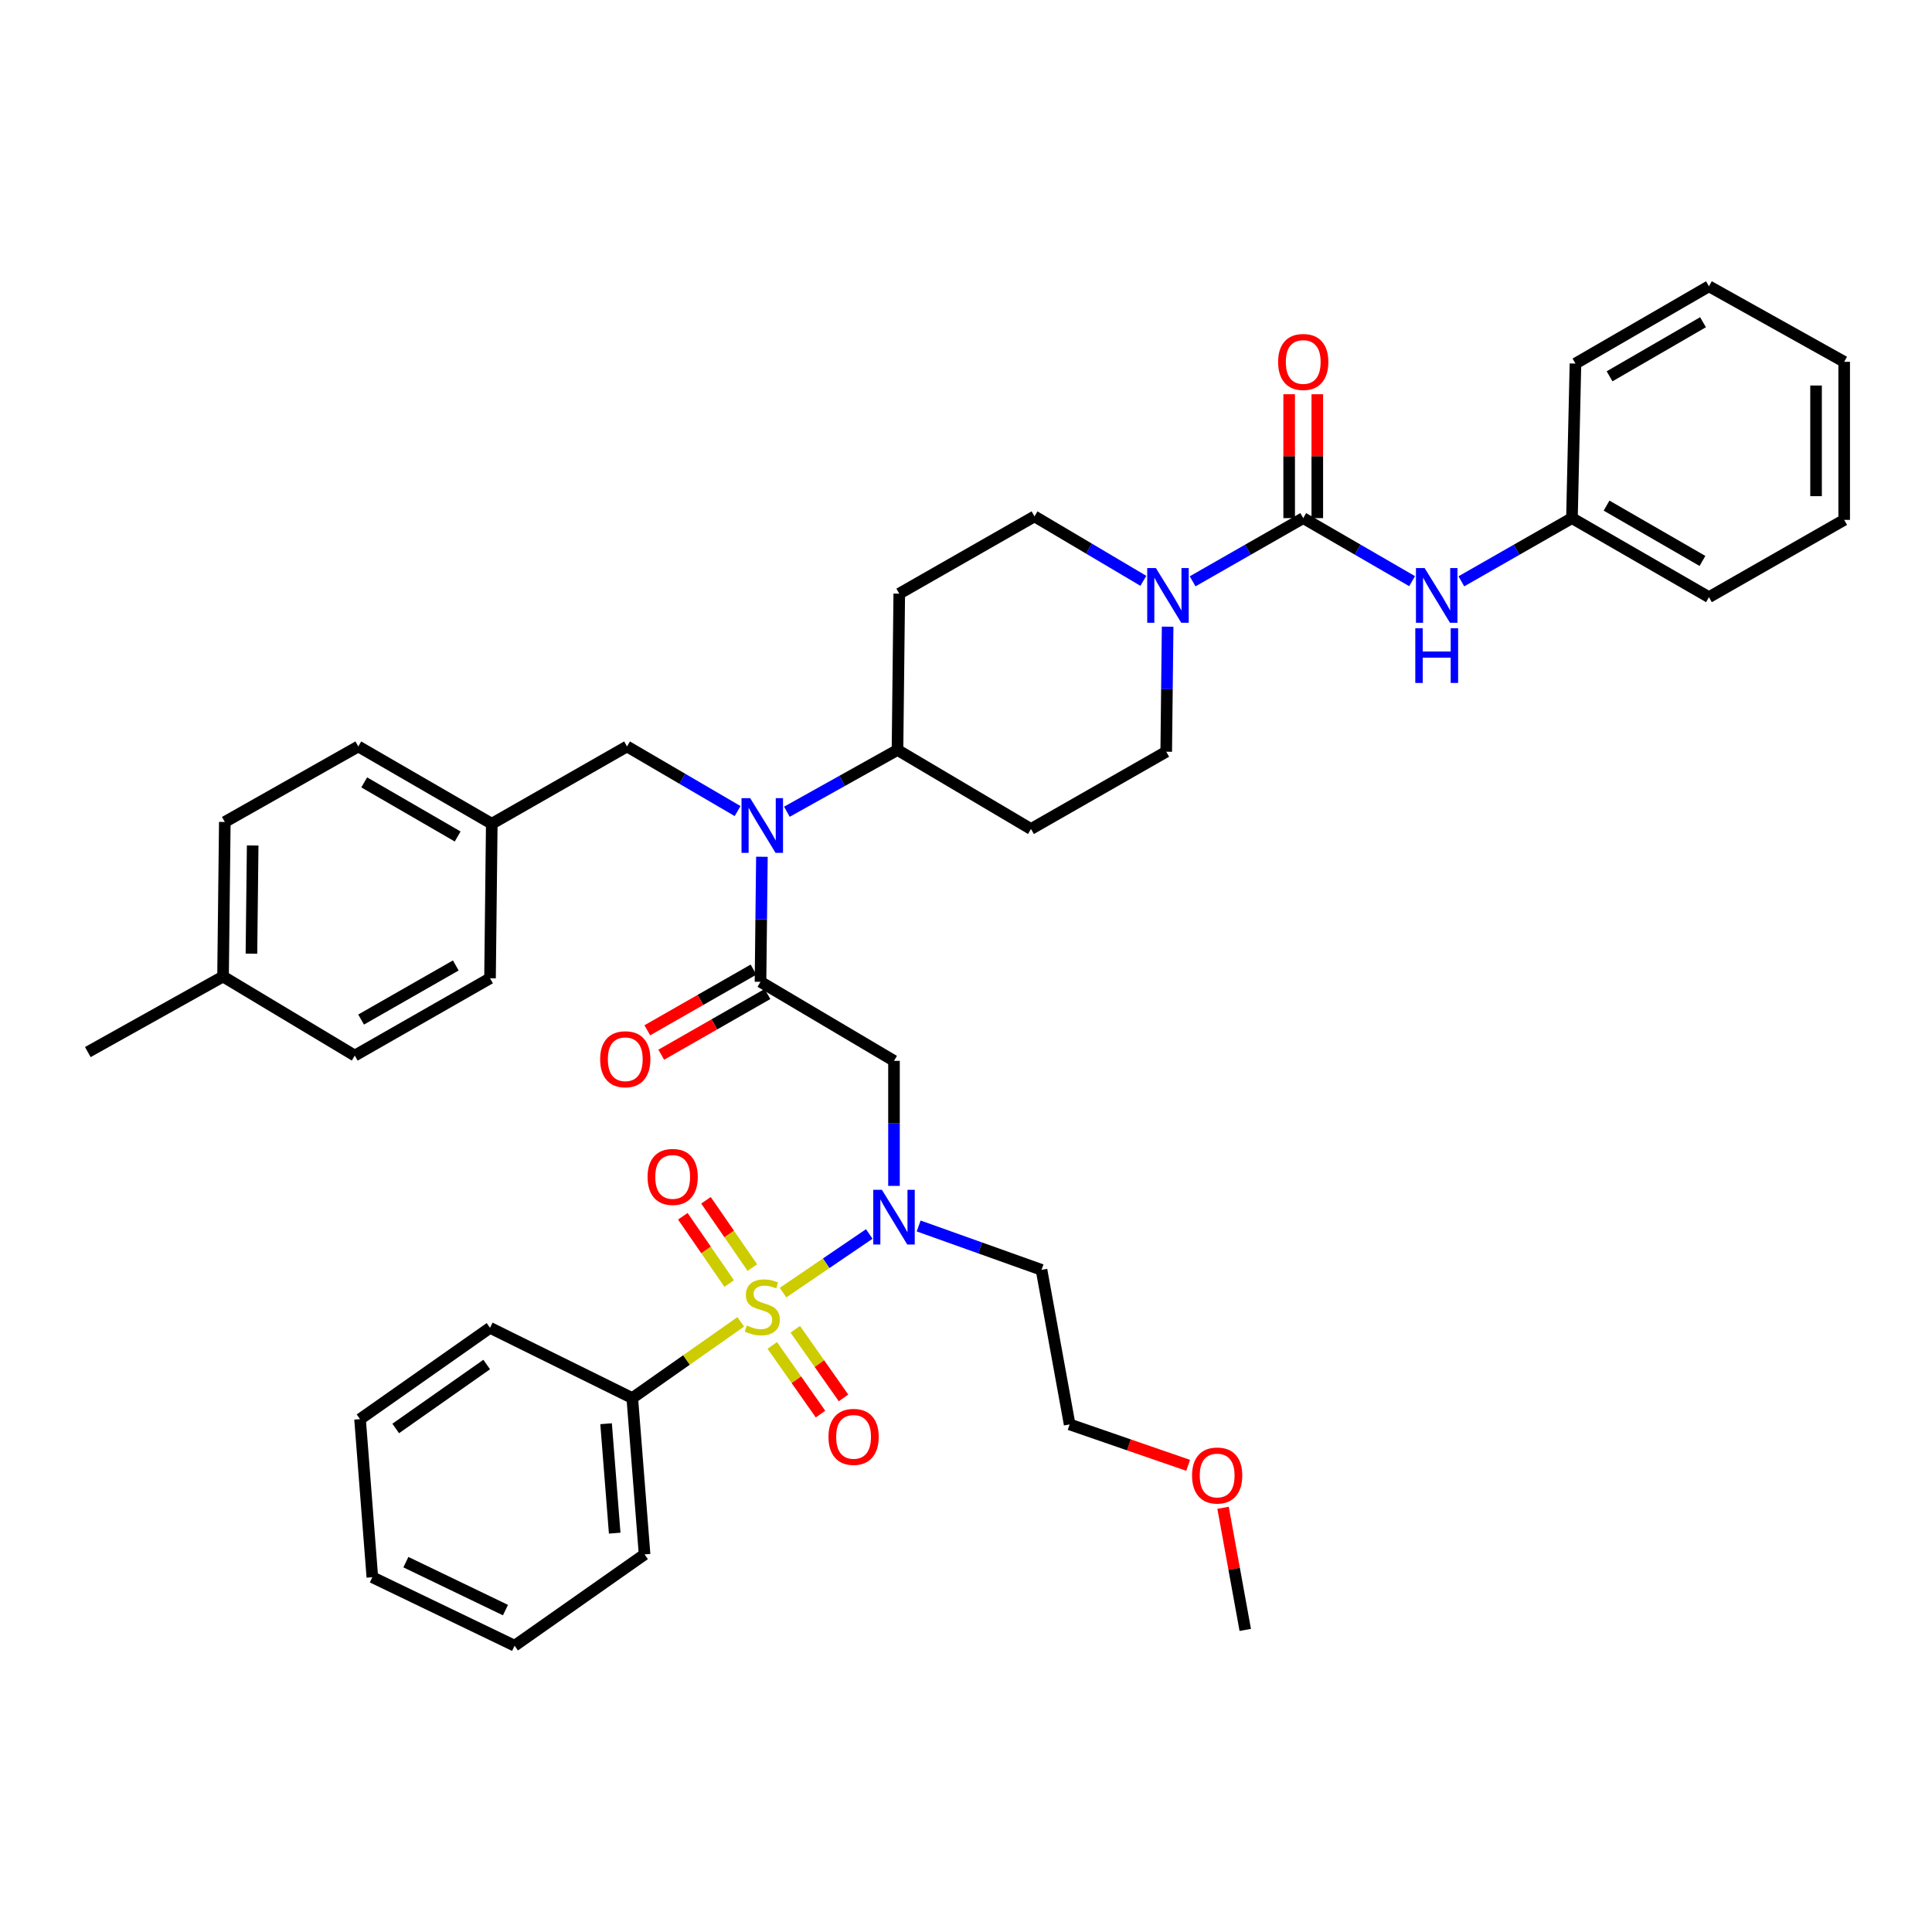 <?xml version='1.0' encoding='iso-8859-1'?>
<svg version='1.1' baseProfile='full'
              xmlns='http://www.w3.org/2000/svg'
                      xmlns:rdkit='http://www.rdkit.org/xml'
                      xmlns:xlink='http://www.w3.org/1999/xlink'
                  xml:space='preserve'
width='1000px' height='1000px' viewBox='0 0 1000 1000'>
<!-- END OF HEADER -->
<rect style='opacity:1.0;fill:#FFFFFF;stroke:none' width='1000' height='1000' x='0' y='0'> </rect>
<path class='bond-0' d='M 604.365,324.364 L 603.999,356.726' style='fill:none;fill-rule:evenodd;stroke:#0000FF;stroke-width:6px;stroke-linecap:butt;stroke-linejoin:miter;stroke-opacity:1' />
<path class='bond-0' d='M 603.999,356.726 L 603.633,389.087' style='fill:none;fill-rule:evenodd;stroke:#000000;stroke-width:6px;stroke-linecap:butt;stroke-linejoin:miter;stroke-opacity:1' />
<path class='bond-1' d='M 617.303,300.892 L 645.927,284.535' style='fill:none;fill-rule:evenodd;stroke:#0000FF;stroke-width:6px;stroke-linecap:butt;stroke-linejoin:miter;stroke-opacity:1' />
<path class='bond-1' d='M 645.927,284.535 L 674.55,268.178' style='fill:none;fill-rule:evenodd;stroke:#000000;stroke-width:6px;stroke-linecap:butt;stroke-linejoin:miter;stroke-opacity:1' />
<path class='bond-2' d='M 591.8,300.634 L 563.629,283.953' style='fill:none;fill-rule:evenodd;stroke:#0000FF;stroke-width:6px;stroke-linecap:butt;stroke-linejoin:miter;stroke-opacity:1' />
<path class='bond-2' d='M 563.629,283.953 L 535.458,267.272' style='fill:none;fill-rule:evenodd;stroke:#000000;stroke-width:6px;stroke-linecap:butt;stroke-linejoin:miter;stroke-opacity:1' />
<path class='bond-3' d='M 674.55,268.178 L 702.727,284.492' style='fill:none;fill-rule:evenodd;stroke:#000000;stroke-width:6px;stroke-linecap:butt;stroke-linejoin:miter;stroke-opacity:1' />
<path class='bond-3' d='M 702.727,284.492 L 730.903,300.807' style='fill:none;fill-rule:evenodd;stroke:#0000FF;stroke-width:6px;stroke-linecap:butt;stroke-linejoin:miter;stroke-opacity:1' />
<path class='bond-4' d='M 681.83,268.178 L 681.83,236.116' style='fill:none;fill-rule:evenodd;stroke:#000000;stroke-width:6px;stroke-linecap:butt;stroke-linejoin:miter;stroke-opacity:1' />
<path class='bond-4' d='M 681.83,236.116 L 681.83,204.055' style='fill:none;fill-rule:evenodd;stroke:#FF0000;stroke-width:6px;stroke-linecap:butt;stroke-linejoin:miter;stroke-opacity:1' />
<path class='bond-4' d='M 667.271,268.178 L 667.271,236.116' style='fill:none;fill-rule:evenodd;stroke:#000000;stroke-width:6px;stroke-linecap:butt;stroke-linejoin:miter;stroke-opacity:1' />
<path class='bond-4' d='M 667.271,236.116 L 667.271,204.055' style='fill:none;fill-rule:evenodd;stroke:#FF0000;stroke-width:6px;stroke-linecap:butt;stroke-linejoin:miter;stroke-opacity:1' />
<path class='bond-5' d='M 756.395,300.892 L 785.018,284.535' style='fill:none;fill-rule:evenodd;stroke:#0000FF;stroke-width:6px;stroke-linecap:butt;stroke-linejoin:miter;stroke-opacity:1' />
<path class='bond-5' d='M 785.018,284.535 L 813.642,268.178' style='fill:none;fill-rule:evenodd;stroke:#000000;stroke-width:6px;stroke-linecap:butt;stroke-linejoin:miter;stroke-opacity:1' />
<path class='bond-6' d='M 813.642,268.178 L 884.551,309.088' style='fill:none;fill-rule:evenodd;stroke:#000000;stroke-width:6px;stroke-linecap:butt;stroke-linejoin:miter;stroke-opacity:1' />
<path class='bond-6' d='M 831.554,261.704 L 881.19,290.341' style='fill:none;fill-rule:evenodd;stroke:#000000;stroke-width:6px;stroke-linecap:butt;stroke-linejoin:miter;stroke-opacity:1' />
<path class='bond-7' d='M 813.642,268.178 L 815.454,188.178' style='fill:none;fill-rule:evenodd;stroke:#000000;stroke-width:6px;stroke-linecap:butt;stroke-linejoin:miter;stroke-opacity:1' />
<path class='bond-8' d='M 884.551,309.088 L 954.545,269.092' style='fill:none;fill-rule:evenodd;stroke:#000000;stroke-width:6px;stroke-linecap:butt;stroke-linejoin:miter;stroke-opacity:1' />
<path class='bond-9' d='M 815.454,188.178 L 884.551,148.182' style='fill:none;fill-rule:evenodd;stroke:#000000;stroke-width:6px;stroke-linecap:butt;stroke-linejoin:miter;stroke-opacity:1' />
<path class='bond-9' d='M 833.112,194.779 L 881.479,166.781' style='fill:none;fill-rule:evenodd;stroke:#000000;stroke-width:6px;stroke-linecap:butt;stroke-linejoin:miter;stroke-opacity:1' />
<path class='bond-10' d='M 462.73,613.818 L 462.73,581.457' style='fill:none;fill-rule:evenodd;stroke:#0000FF;stroke-width:6px;stroke-linecap:butt;stroke-linejoin:miter;stroke-opacity:1' />
<path class='bond-10' d='M 462.73,581.457 L 462.73,549.095' style='fill:none;fill-rule:evenodd;stroke:#000000;stroke-width:6px;stroke-linecap:butt;stroke-linejoin:miter;stroke-opacity:1' />
<path class='bond-11' d='M 449.929,638.705 L 427.615,653.877' style='fill:none;fill-rule:evenodd;stroke:#0000FF;stroke-width:6px;stroke-linecap:butt;stroke-linejoin:miter;stroke-opacity:1' />
<path class='bond-11' d='M 427.615,653.877 L 405.301,669.05' style='fill:none;fill-rule:evenodd;stroke:#CCCC00;stroke-width:6px;stroke-linecap:butt;stroke-linejoin:miter;stroke-opacity:1' />
<path class='bond-12' d='M 475.497,634.561 L 507.293,645.917' style='fill:none;fill-rule:evenodd;stroke:#0000FF;stroke-width:6px;stroke-linecap:butt;stroke-linejoin:miter;stroke-opacity:1' />
<path class='bond-12' d='M 507.293,645.917 L 539.09,657.274' style='fill:none;fill-rule:evenodd;stroke:#000000;stroke-width:6px;stroke-linecap:butt;stroke-linejoin:miter;stroke-opacity:1' />
<path class='bond-13' d='M 327.27,723.637 L 333.635,804.551' style='fill:none;fill-rule:evenodd;stroke:#000000;stroke-width:6px;stroke-linecap:butt;stroke-linejoin:miter;stroke-opacity:1' />
<path class='bond-13' d='M 313.711,736.916 L 318.166,793.556' style='fill:none;fill-rule:evenodd;stroke:#000000;stroke-width:6px;stroke-linecap:butt;stroke-linejoin:miter;stroke-opacity:1' />
<path class='bond-14' d='M 327.27,723.637 L 253.635,687.273' style='fill:none;fill-rule:evenodd;stroke:#000000;stroke-width:6px;stroke-linecap:butt;stroke-linejoin:miter;stroke-opacity:1' />
<path class='bond-15' d='M 327.27,723.637 L 355.34,703.912' style='fill:none;fill-rule:evenodd;stroke:#000000;stroke-width:6px;stroke-linecap:butt;stroke-linejoin:miter;stroke-opacity:1' />
<path class='bond-15' d='M 355.34,703.912 L 383.411,684.187' style='fill:none;fill-rule:evenodd;stroke:#CCCC00;stroke-width:6px;stroke-linecap:butt;stroke-linejoin:miter;stroke-opacity:1' />
<path class='bond-16' d='M 389.418,656.095 L 377.417,638.684' style='fill:none;fill-rule:evenodd;stroke:#CCCC00;stroke-width:6px;stroke-linecap:butt;stroke-linejoin:miter;stroke-opacity:1' />
<path class='bond-16' d='M 377.417,638.684 L 365.415,621.274' style='fill:none;fill-rule:evenodd;stroke:#FF0000;stroke-width:6px;stroke-linecap:butt;stroke-linejoin:miter;stroke-opacity:1' />
<path class='bond-16' d='M 377.431,664.357 L 365.43,646.947' style='fill:none;fill-rule:evenodd;stroke:#CCCC00;stroke-width:6px;stroke-linecap:butt;stroke-linejoin:miter;stroke-opacity:1' />
<path class='bond-16' d='M 365.43,646.947 L 353.429,629.537' style='fill:none;fill-rule:evenodd;stroke:#FF0000;stroke-width:6px;stroke-linecap:butt;stroke-linejoin:miter;stroke-opacity:1' />
<path class='bond-17' d='M 399.726,696.396 L 412.209,714.164' style='fill:none;fill-rule:evenodd;stroke:#CCCC00;stroke-width:6px;stroke-linecap:butt;stroke-linejoin:miter;stroke-opacity:1' />
<path class='bond-17' d='M 412.209,714.164 L 424.693,731.932' style='fill:none;fill-rule:evenodd;stroke:#FF0000;stroke-width:6px;stroke-linecap:butt;stroke-linejoin:miter;stroke-opacity:1' />
<path class='bond-17' d='M 411.639,688.027 L 424.122,705.795' style='fill:none;fill-rule:evenodd;stroke:#CCCC00;stroke-width:6px;stroke-linecap:butt;stroke-linejoin:miter;stroke-opacity:1' />
<path class='bond-17' d='M 424.122,705.795 L 436.605,723.563' style='fill:none;fill-rule:evenodd;stroke:#FF0000;stroke-width:6px;stroke-linecap:butt;stroke-linejoin:miter;stroke-opacity:1' />
<path class='bond-18' d='M 333.635,804.551 L 266.358,851.818' style='fill:none;fill-rule:evenodd;stroke:#000000;stroke-width:6px;stroke-linecap:butt;stroke-linejoin:miter;stroke-opacity:1' />
<path class='bond-19' d='M 253.635,687.273 L 186.358,734.548' style='fill:none;fill-rule:evenodd;stroke:#000000;stroke-width:6px;stroke-linecap:butt;stroke-linejoin:miter;stroke-opacity:1' />
<path class='bond-19' d='M 251.914,706.276 L 204.82,739.369' style='fill:none;fill-rule:evenodd;stroke:#000000;stroke-width:6px;stroke-linecap:butt;stroke-linejoin:miter;stroke-opacity:1' />
<path class='bond-20' d='M 614.981,758.455 L 584.311,747.864' style='fill:none;fill-rule:evenodd;stroke:#FF0000;stroke-width:6px;stroke-linecap:butt;stroke-linejoin:miter;stroke-opacity:1' />
<path class='bond-20' d='M 584.311,747.864 L 553.641,737.274' style='fill:none;fill-rule:evenodd;stroke:#000000;stroke-width:6px;stroke-linecap:butt;stroke-linejoin:miter;stroke-opacity:1' />
<path class='bond-21' d='M 633.053,780.434 L 638.798,812.037' style='fill:none;fill-rule:evenodd;stroke:#FF0000;stroke-width:6px;stroke-linecap:butt;stroke-linejoin:miter;stroke-opacity:1' />
<path class='bond-21' d='M 638.798,812.037 L 644.543,843.641' style='fill:none;fill-rule:evenodd;stroke:#000000;stroke-width:6px;stroke-linecap:butt;stroke-linejoin:miter;stroke-opacity:1' />
<path class='bond-22' d='M 539.09,657.274 L 553.641,737.274' style='fill:none;fill-rule:evenodd;stroke:#000000;stroke-width:6px;stroke-linecap:butt;stroke-linejoin:miter;stroke-opacity:1' />
<path class='bond-23' d='M 381.78,419.81 L 353.162,403.086' style='fill:none;fill-rule:evenodd;stroke:#0000FF;stroke-width:6px;stroke-linecap:butt;stroke-linejoin:miter;stroke-opacity:1' />
<path class='bond-23' d='M 353.162,403.086 L 324.544,386.362' style='fill:none;fill-rule:evenodd;stroke:#000000;stroke-width:6px;stroke-linecap:butt;stroke-linejoin:miter;stroke-opacity:1' />
<path class='bond-24' d='M 394.364,443.454 L 393.998,475.82' style='fill:none;fill-rule:evenodd;stroke:#0000FF;stroke-width:6px;stroke-linecap:butt;stroke-linejoin:miter;stroke-opacity:1' />
<path class='bond-24' d='M 393.998,475.82 L 393.633,508.185' style='fill:none;fill-rule:evenodd;stroke:#000000;stroke-width:6px;stroke-linecap:butt;stroke-linejoin:miter;stroke-opacity:1' />
<path class='bond-25' d='M 407.291,420.154 L 435.916,404.168' style='fill:none;fill-rule:evenodd;stroke:#0000FF;stroke-width:6px;stroke-linecap:butt;stroke-linejoin:miter;stroke-opacity:1' />
<path class='bond-25' d='M 435.916,404.168 L 464.542,388.181' style='fill:none;fill-rule:evenodd;stroke:#000000;stroke-width:6px;stroke-linecap:butt;stroke-linejoin:miter;stroke-opacity:1' />
<path class='bond-26' d='M 390.021,501.865 L 362.532,517.573' style='fill:none;fill-rule:evenodd;stroke:#000000;stroke-width:6px;stroke-linecap:butt;stroke-linejoin:miter;stroke-opacity:1' />
<path class='bond-26' d='M 362.532,517.573 L 335.042,533.281' style='fill:none;fill-rule:evenodd;stroke:#FF0000;stroke-width:6px;stroke-linecap:butt;stroke-linejoin:miter;stroke-opacity:1' />
<path class='bond-26' d='M 397.244,514.505 L 369.755,530.213' style='fill:none;fill-rule:evenodd;stroke:#000000;stroke-width:6px;stroke-linecap:butt;stroke-linejoin:miter;stroke-opacity:1' />
<path class='bond-26' d='M 369.755,530.213 L 342.265,545.921' style='fill:none;fill-rule:evenodd;stroke:#FF0000;stroke-width:6px;stroke-linecap:butt;stroke-linejoin:miter;stroke-opacity:1' />
<path class='bond-27' d='M 393.633,508.185 L 462.73,549.095' style='fill:none;fill-rule:evenodd;stroke:#000000;stroke-width:6px;stroke-linecap:butt;stroke-linejoin:miter;stroke-opacity:1' />
<path class='bond-28' d='M 324.544,386.362 L 254.541,426.366' style='fill:none;fill-rule:evenodd;stroke:#000000;stroke-width:6px;stroke-linecap:butt;stroke-linejoin:miter;stroke-opacity:1' />
<path class='bond-29' d='M 116.363,425.452 L 115.449,505.451' style='fill:none;fill-rule:evenodd;stroke:#000000;stroke-width:6px;stroke-linecap:butt;stroke-linejoin:miter;stroke-opacity:1' />
<path class='bond-29' d='M 130.784,437.618 L 130.144,493.618' style='fill:none;fill-rule:evenodd;stroke:#000000;stroke-width:6px;stroke-linecap:butt;stroke-linejoin:miter;stroke-opacity:1' />
<path class='bond-30' d='M 116.363,425.452 L 185.452,386.362' style='fill:none;fill-rule:evenodd;stroke:#000000;stroke-width:6px;stroke-linecap:butt;stroke-linejoin:miter;stroke-opacity:1' />
<path class='bond-31' d='M 115.449,505.451 L 183.632,546.361' style='fill:none;fill-rule:evenodd;stroke:#000000;stroke-width:6px;stroke-linecap:butt;stroke-linejoin:miter;stroke-opacity:1' />
<path class='bond-32' d='M 115.449,505.451 L 45.455,544.549' style='fill:none;fill-rule:evenodd;stroke:#000000;stroke-width:6px;stroke-linecap:butt;stroke-linejoin:miter;stroke-opacity:1' />
<path class='bond-33' d='M 183.632,546.361 L 253.635,506.365' style='fill:none;fill-rule:evenodd;stroke:#000000;stroke-width:6px;stroke-linecap:butt;stroke-linejoin:miter;stroke-opacity:1' />
<path class='bond-33' d='M 186.91,527.721 L 235.912,499.724' style='fill:none;fill-rule:evenodd;stroke:#000000;stroke-width:6px;stroke-linecap:butt;stroke-linejoin:miter;stroke-opacity:1' />
<path class='bond-34' d='M 253.635,506.365 L 254.541,426.366' style='fill:none;fill-rule:evenodd;stroke:#000000;stroke-width:6px;stroke-linecap:butt;stroke-linejoin:miter;stroke-opacity:1' />
<path class='bond-35' d='M 603.633,389.087 L 533.639,429.091' style='fill:none;fill-rule:evenodd;stroke:#000000;stroke-width:6px;stroke-linecap:butt;stroke-linejoin:miter;stroke-opacity:1' />
<path class='bond-36' d='M 535.458,267.272 L 465.456,307.268' style='fill:none;fill-rule:evenodd;stroke:#000000;stroke-width:6px;stroke-linecap:butt;stroke-linejoin:miter;stroke-opacity:1' />
<path class='bond-37' d='M 465.456,307.268 L 464.542,388.181' style='fill:none;fill-rule:evenodd;stroke:#000000;stroke-width:6px;stroke-linecap:butt;stroke-linejoin:miter;stroke-opacity:1' />
<path class='bond-38' d='M 464.542,388.181 L 533.639,429.091' style='fill:none;fill-rule:evenodd;stroke:#000000;stroke-width:6px;stroke-linecap:butt;stroke-linejoin:miter;stroke-opacity:1' />
<path class='bond-39' d='M 254.541,426.366 L 185.452,386.362' style='fill:none;fill-rule:evenodd;stroke:#000000;stroke-width:6px;stroke-linecap:butt;stroke-linejoin:miter;stroke-opacity:1' />
<path class='bond-39' d='M 236.883,432.964 L 188.52,404.961' style='fill:none;fill-rule:evenodd;stroke:#000000;stroke-width:6px;stroke-linecap:butt;stroke-linejoin:miter;stroke-opacity:1' />
<path class='bond-40' d='M 266.358,851.818 L 192.723,816.368' style='fill:none;fill-rule:evenodd;stroke:#000000;stroke-width:6px;stroke-linecap:butt;stroke-linejoin:miter;stroke-opacity:1' />
<path class='bond-40' d='M 261.628,833.383 L 210.084,808.568' style='fill:none;fill-rule:evenodd;stroke:#000000;stroke-width:6px;stroke-linecap:butt;stroke-linejoin:miter;stroke-opacity:1' />
<path class='bond-41' d='M 186.358,734.548 L 192.723,816.368' style='fill:none;fill-rule:evenodd;stroke:#000000;stroke-width:6px;stroke-linecap:butt;stroke-linejoin:miter;stroke-opacity:1' />
<path class='bond-42' d='M 954.545,269.092 L 954.545,187.272' style='fill:none;fill-rule:evenodd;stroke:#000000;stroke-width:6px;stroke-linecap:butt;stroke-linejoin:miter;stroke-opacity:1' />
<path class='bond-42' d='M 939.987,256.819 L 939.987,199.545' style='fill:none;fill-rule:evenodd;stroke:#000000;stroke-width:6px;stroke-linecap:butt;stroke-linejoin:miter;stroke-opacity:1' />
<path class='bond-43' d='M 884.551,148.182 L 954.545,187.272' style='fill:none;fill-rule:evenodd;stroke:#000000;stroke-width:6px;stroke-linecap:butt;stroke-linejoin:miter;stroke-opacity:1' />
<path  class='atom-0' d='M 598.287 294.022
L 607.567 309.022
Q 608.487 310.502, 609.967 313.182
Q 611.447 315.862, 611.527 316.022
L 611.527 294.022
L 615.287 294.022
L 615.287 322.342
L 611.407 322.342
L 601.447 305.942
Q 600.287 304.022, 599.047 301.822
Q 597.847 299.622, 597.487 298.942
L 597.487 322.342
L 593.807 322.342
L 593.807 294.022
L 598.287 294.022
' fill='#0000FF'/>
<path  class='atom-2' d='M 737.379 294.022
L 746.659 309.022
Q 747.579 310.502, 749.059 313.182
Q 750.539 315.862, 750.619 316.022
L 750.619 294.022
L 754.379 294.022
L 754.379 322.342
L 750.499 322.342
L 740.539 305.942
Q 739.379 304.022, 738.139 301.822
Q 736.939 299.622, 736.579 298.942
L 736.579 322.342
L 732.899 322.342
L 732.899 294.022
L 737.379 294.022
' fill='#0000FF'/>
<path  class='atom-2' d='M 732.559 325.174
L 736.399 325.174
L 736.399 337.214
L 750.879 337.214
L 750.879 325.174
L 754.719 325.174
L 754.719 353.494
L 750.879 353.494
L 750.879 340.414
L 736.399 340.414
L 736.399 353.494
L 732.559 353.494
L 732.559 325.174
' fill='#0000FF'/>
<path  class='atom-3' d='M 661.55 187.352
Q 661.55 180.552, 664.91 176.752
Q 668.27 172.952, 674.55 172.952
Q 680.83 172.952, 684.19 176.752
Q 687.55 180.552, 687.55 187.352
Q 687.55 194.232, 684.15 198.152
Q 680.75 202.032, 674.55 202.032
Q 668.31 202.032, 664.91 198.152
Q 661.55 194.272, 661.55 187.352
M 674.55 198.832
Q 678.87 198.832, 681.19 195.952
Q 683.55 193.032, 683.55 187.352
Q 683.55 181.792, 681.19 178.992
Q 678.87 176.152, 674.55 176.152
Q 670.23 176.152, 667.87 178.952
Q 665.55 181.752, 665.55 187.352
Q 665.55 193.072, 667.87 195.952
Q 670.23 198.832, 674.55 198.832
' fill='#FF0000'/>
<path  class='atom-7' d='M 456.47 615.841
L 465.75 630.841
Q 466.67 632.321, 468.15 635.001
Q 469.63 637.681, 469.71 637.841
L 469.71 615.841
L 473.47 615.841
L 473.47 644.161
L 469.59 644.161
L 459.63 627.761
Q 458.47 625.841, 457.23 623.641
Q 456.03 621.441, 455.67 620.761
L 455.67 644.161
L 451.99 644.161
L 451.99 615.841
L 456.47 615.841
' fill='#0000FF'/>
<path  class='atom-9' d='M 386.547 686.082
Q 386.867 686.202, 388.187 686.762
Q 389.507 687.322, 390.947 687.682
Q 392.427 688.002, 393.867 688.002
Q 396.547 688.002, 398.107 686.722
Q 399.667 685.402, 399.667 683.122
Q 399.667 681.562, 398.867 680.602
Q 398.107 679.642, 396.907 679.122
Q 395.707 678.602, 393.707 678.002
Q 391.187 677.242, 389.667 676.522
Q 388.187 675.802, 387.107 674.282
Q 386.067 672.762, 386.067 670.202
Q 386.067 666.642, 388.467 664.442
Q 390.907 662.242, 395.707 662.242
Q 398.987 662.242, 402.707 663.802
L 401.787 666.882
Q 398.387 665.482, 395.827 665.482
Q 393.067 665.482, 391.547 666.642
Q 390.027 667.762, 390.067 669.722
Q 390.067 671.242, 390.827 672.162
Q 391.627 673.082, 392.747 673.602
Q 393.907 674.122, 395.827 674.722
Q 398.387 675.522, 399.907 676.322
Q 401.427 677.122, 402.507 678.762
Q 403.627 680.362, 403.627 683.122
Q 403.627 687.042, 400.987 689.162
Q 398.387 691.242, 394.027 691.242
Q 391.507 691.242, 389.587 690.682
Q 387.707 690.162, 385.467 689.242
L 386.547 686.082
' fill='#CCCC00'/>
<path  class='atom-10' d='M 335.177 609.173
Q 335.177 602.373, 338.537 598.573
Q 341.897 594.773, 348.177 594.773
Q 354.457 594.773, 357.817 598.573
Q 361.177 602.373, 361.177 609.173
Q 361.177 616.053, 357.777 619.973
Q 354.377 623.853, 348.177 623.853
Q 341.937 623.853, 338.537 619.973
Q 335.177 616.093, 335.177 609.173
M 348.177 620.653
Q 352.497 620.653, 354.817 617.773
Q 357.177 614.853, 357.177 609.173
Q 357.177 603.613, 354.817 600.813
Q 352.497 597.973, 348.177 597.973
Q 343.857 597.973, 341.497 600.773
Q 339.177 603.573, 339.177 609.173
Q 339.177 614.893, 341.497 617.773
Q 343.857 620.653, 348.177 620.653
' fill='#FF0000'/>
<path  class='atom-11' d='M 428.814 743.719
Q 428.814 736.919, 432.174 733.119
Q 435.534 729.319, 441.814 729.319
Q 448.094 729.319, 451.454 733.119
Q 454.814 736.919, 454.814 743.719
Q 454.814 750.599, 451.414 754.519
Q 448.014 758.399, 441.814 758.399
Q 435.574 758.399, 432.174 754.519
Q 428.814 750.639, 428.814 743.719
M 441.814 755.199
Q 446.134 755.199, 448.454 752.319
Q 450.814 749.399, 450.814 743.719
Q 450.814 738.159, 448.454 735.359
Q 446.134 732.519, 441.814 732.519
Q 437.494 732.519, 435.134 735.319
Q 432.814 738.119, 432.814 743.719
Q 432.814 749.439, 435.134 752.319
Q 437.494 755.199, 441.814 755.199
' fill='#FF0000'/>
<path  class='atom-14' d='M 617.001 763.721
Q 617.001 756.921, 620.361 753.121
Q 623.721 749.321, 630.001 749.321
Q 636.281 749.321, 639.641 753.121
Q 643.001 756.921, 643.001 763.721
Q 643.001 770.601, 639.601 774.521
Q 636.201 778.401, 630.001 778.401
Q 623.761 778.401, 620.361 774.521
Q 617.001 770.641, 617.001 763.721
M 630.001 775.201
Q 634.321 775.201, 636.641 772.321
Q 639.001 769.401, 639.001 763.721
Q 639.001 758.161, 636.641 755.361
Q 634.321 752.521, 630.001 752.521
Q 625.681 752.521, 623.321 755.321
Q 621.001 758.121, 621.001 763.721
Q 621.001 769.441, 623.321 772.321
Q 625.681 775.201, 630.001 775.201
' fill='#FF0000'/>
<path  class='atom-16' d='M 388.287 413.111
L 397.567 428.111
Q 398.487 429.591, 399.967 432.271
Q 401.447 434.951, 401.527 435.111
L 401.527 413.111
L 405.287 413.111
L 405.287 441.431
L 401.407 441.431
L 391.447 425.031
Q 390.287 423.111, 389.047 420.911
Q 387.847 418.711, 387.487 418.031
L 387.487 441.431
L 383.807 441.431
L 383.807 413.111
L 388.287 413.111
' fill='#0000FF'/>
<path  class='atom-18' d='M 310.638 548.261
Q 310.638 541.461, 313.998 537.661
Q 317.358 533.861, 323.638 533.861
Q 329.918 533.861, 333.278 537.661
Q 336.638 541.461, 336.638 548.261
Q 336.638 555.141, 333.238 559.061
Q 329.838 562.941, 323.638 562.941
Q 317.398 562.941, 313.998 559.061
Q 310.638 555.181, 310.638 548.261
M 323.638 559.741
Q 327.958 559.741, 330.278 556.861
Q 332.638 553.941, 332.638 548.261
Q 332.638 542.701, 330.278 539.901
Q 327.958 537.061, 323.638 537.061
Q 319.318 537.061, 316.958 539.861
Q 314.638 542.661, 314.638 548.261
Q 314.638 553.981, 316.958 556.861
Q 319.318 559.741, 323.638 559.741
' fill='#FF0000'/>
</svg>
